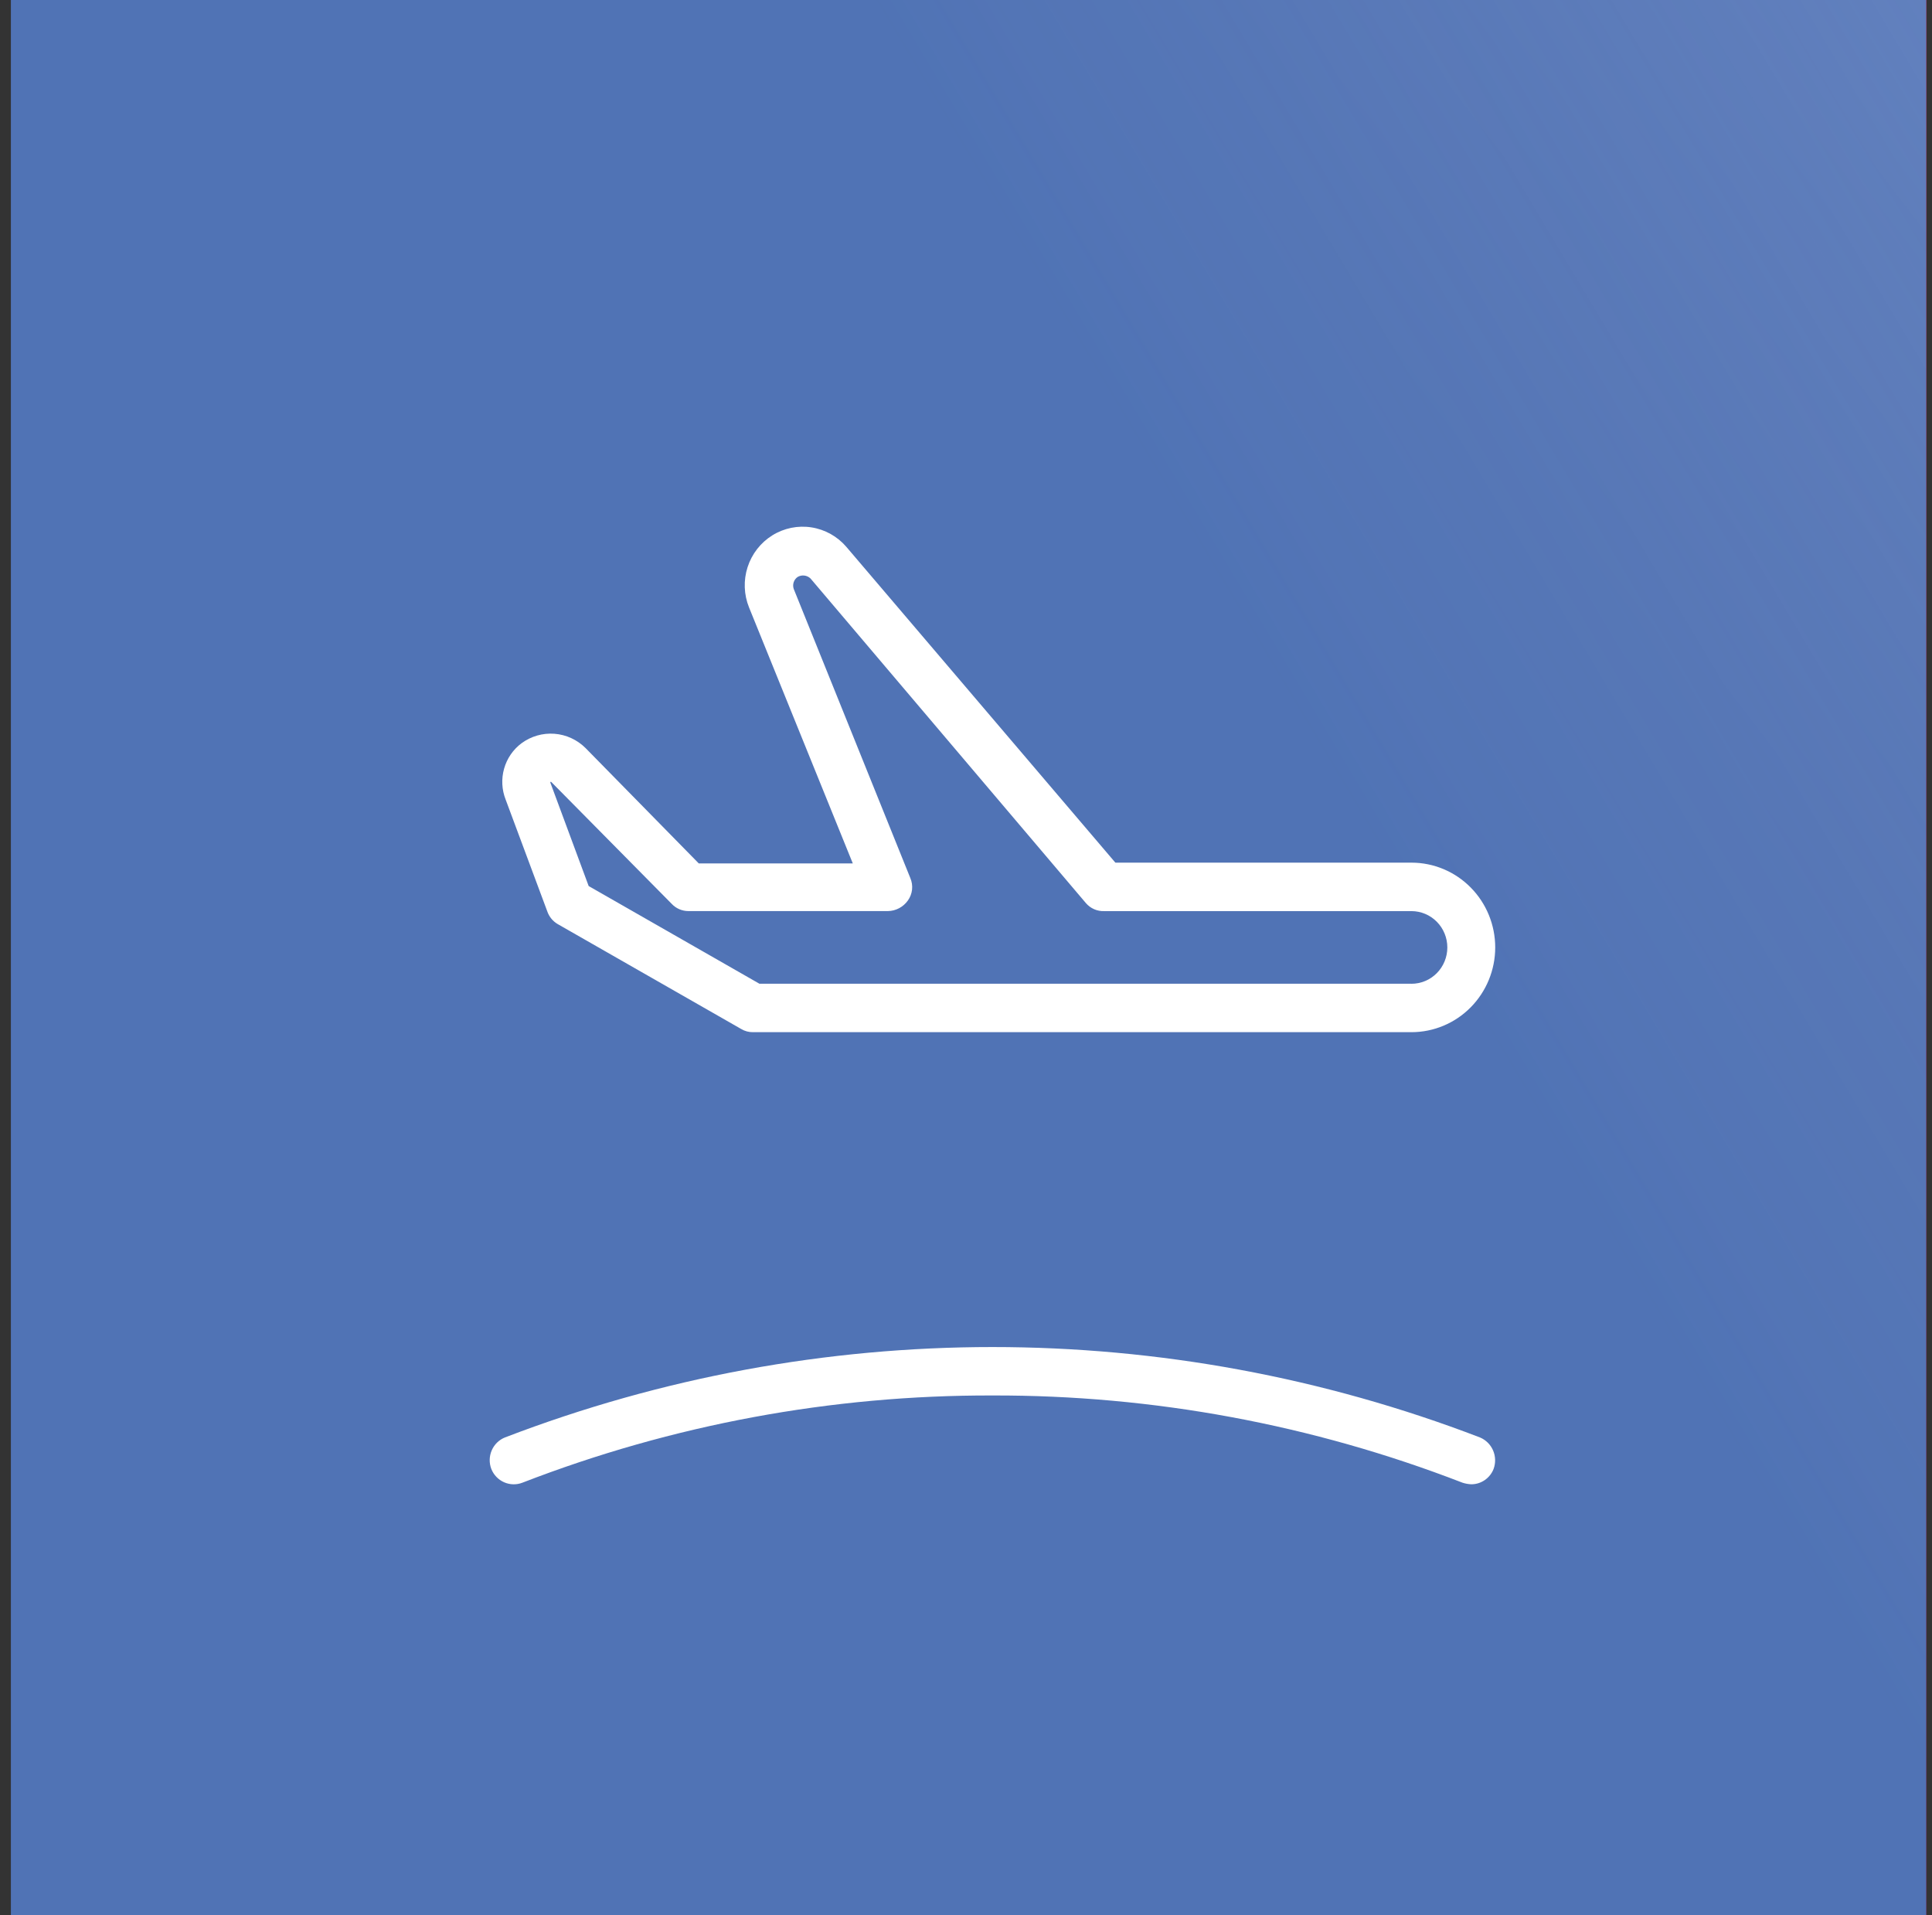 <svg width="115" height="114" viewBox="0 0 115 114" fill="none" xmlns="http://www.w3.org/2000/svg">
<rect x="0" y="0" width="115" height="114" fill="#333333" stroke="none"/>
<rect x="0.65" width="114" height="114" fill="url(#paint0_linear_168_52)"/>
<rect x="0.65" width="114" height="114" fill="url(#paint1_linear_168_52)"/>
<rect x="0.65" width="114" height="114" fill="url(#paint2_linear_168_52)"/>
<rect x="0.65" width="114" height="114" fill="url(#paint3_linear_168_52)"/>
<g clip-path="url(#clip0_168_52)">
<path d="M84.012 51.347H66.39L50.382 32.556C49.847 31.93 49.11 31.518 48.302 31.392C47.494 31.265 46.668 31.434 45.971 31.867C45.275 32.3 44.753 32.97 44.5 33.756C44.246 34.543 44.277 35.395 44.587 36.16L50.762 51.395H41.595L34.85 44.523C34.352 44.029 33.697 43.729 33.002 43.677C32.306 43.624 31.615 43.822 31.05 44.236C30.545 44.61 30.178 45.144 30.006 45.753C29.834 46.362 29.867 47.011 30.1 47.599L32.57 54.231C32.677 54.554 32.897 54.828 33.188 55L44.114 61.247C44.329 61.377 44.576 61.444 44.827 61.439H84.014C85.336 61.439 86.605 60.908 87.54 59.961C88.475 59.015 89.001 57.732 89.001 56.394C89.001 55.055 88.475 53.772 87.54 52.826C86.605 51.879 85.336 51.348 84.014 51.348L84.012 51.347ZM84.012 58.556H45.205L35.04 52.741L32.76 46.588V46.54H32.807L39.98 53.798C40.108 53.936 40.263 54.045 40.435 54.119C40.606 54.193 40.791 54.231 40.978 54.231H52.852C53.084 54.227 53.312 54.169 53.518 54.06C53.724 53.952 53.902 53.796 54.038 53.605C54.176 53.413 54.263 53.188 54.289 52.953C54.314 52.717 54.278 52.478 54.184 52.26L47.247 35.059C47.201 34.929 47.2 34.788 47.243 34.657C47.286 34.526 47.371 34.414 47.485 34.338C47.605 34.27 47.744 34.242 47.88 34.26C48.017 34.277 48.145 34.338 48.245 34.434L64.633 53.752C64.768 53.91 64.936 54.036 65.125 54.119C65.314 54.202 65.52 54.241 65.726 54.233H84.013C84.58 54.233 85.124 54.461 85.525 54.867C85.925 55.272 86.151 55.822 86.151 56.396C86.151 56.969 85.925 57.52 85.525 57.925C85.124 58.331 84.58 58.558 84.013 58.558L84.012 58.556Z" fill="white"/>
<path d="M29.245 87.438C29.386 87.793 29.659 88.077 30.006 88.23C30.352 88.383 30.744 88.392 31.097 88.255C40.028 84.797 49.513 83.038 59.075 83.064C68.636 83.038 78.121 84.797 87.052 88.255C87.221 88.31 87.397 88.342 87.574 88.35C87.861 88.351 88.141 88.264 88.378 88.101C88.615 87.938 88.799 87.707 88.904 87.438C89.035 87.08 89.024 86.685 88.874 86.336C88.723 85.987 88.445 85.71 88.097 85.564C69.399 78.387 48.751 78.387 30.053 85.564C29.702 85.706 29.42 85.982 29.269 86.333C29.118 86.684 29.109 87.08 29.245 87.438Z" fill="white"/>
</g>
<defs>
<linearGradient id="paint0_linear_168_52" x1="63.35" y1="57" x2="114.65" y2="-1.77305e-06" gradientUnits="userSpaceOnUse">
<stop stop-color="#C51D54"/>
<stop offset="1" stop-color="#EB2A69"/>
</linearGradient>
<linearGradient id="paint1_linear_168_52" x1="63.35" y1="57" x2="114.65" y2="-1.77305e-06" gradientUnits="userSpaceOnUse">
<stop stop-color="#C51D54"/>
<stop offset="1" stop-color="#EB2A69"/>
</linearGradient>
<linearGradient id="paint2_linear_168_52" x1="63.35" y1="57" x2="147.425" y2="-7.125" gradientUnits="userSpaceOnUse">
<stop offset="0.348" stop-color="#283B75"/>
<stop offset="1" stop-color="#5073B5"/>
</linearGradient>
<linearGradient id="paint3_linear_168_52" x1="77.6" y1="44.175" x2="151.7" y2="3.52912e-06" gradientUnits="userSpaceOnUse">
<stop stop-color="#5073B5"/>
<stop offset="1" stop-color="#89A9E3" stop-opacity="0.44"/>
</linearGradient>
<clipPath id="clip0_168_52">
<rect width="59.85" height="57" fill="white" transform="translate(29.15 31.35)"/>
</clipPath>
</defs>
</svg>

